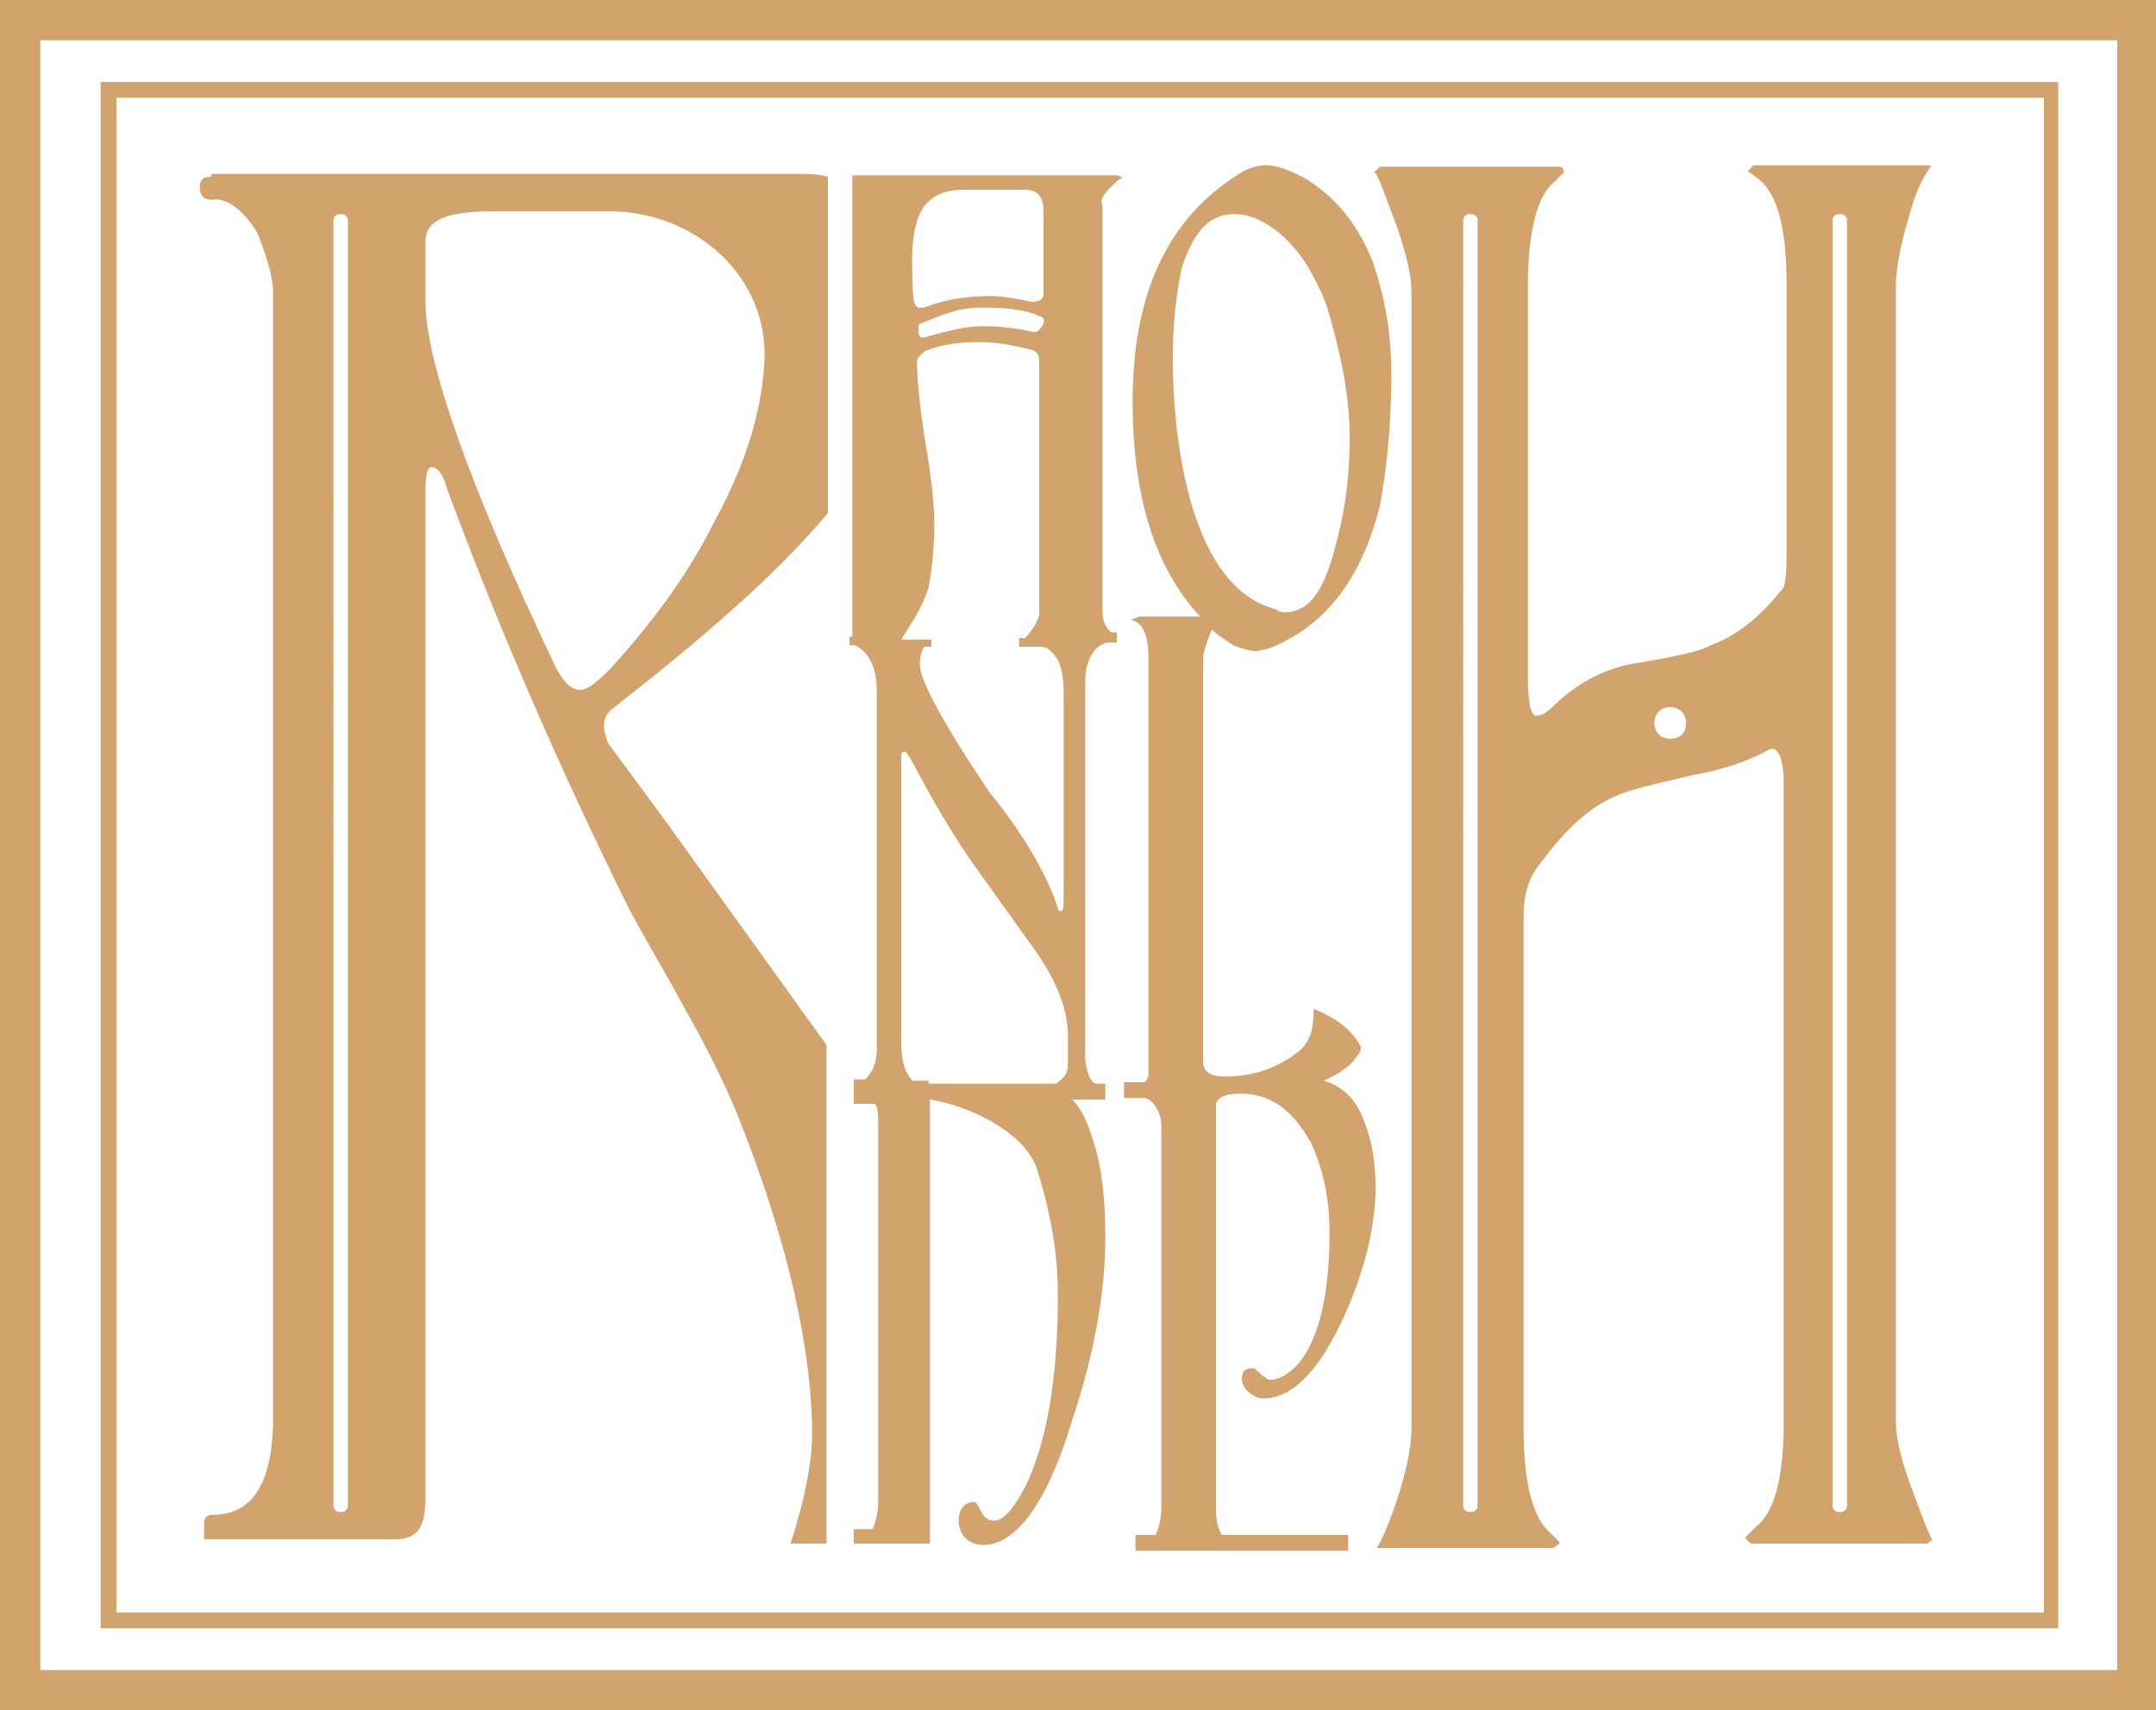 <?xml version="1.0" encoding="utf-8"?>
<!-- Generator: Adobe Illustrator 24.3.0, SVG Export Plug-In . SVG Version: 6.00 Build 0)  -->
<svg version="1.1" id="圖層_1" xmlns="http://www.w3.org/2000/svg" xmlns:xlink="http://www.w3.org/1999/xlink" x="0px" y="0px"
	 viewBox="0 0 150 119" style="enable-background:new 0 0 150 119;" xml:space="preserve">
<style type="text/css">
	.st0{fill:#D2A36C;}
</style>
<g>
	<g>
		<path class="st0" d="M150,119H0V0h150V119z M2.8,116.2h144.5V2.8H2.8C2.8,2.8,2.8,116.2,2.8,116.2z"/>
	</g>
	<g>
		<path class="st0" d="M143.2,113.3H7V5.7h136.2V113.3z M8.1,112.2h134.1V6.8H8.1V112.2z"/>
	</g>
	<g>
		<path class="st0" d="M133.2,104.1c-0.8-2.1-1.3-3.8-1.3-5.3V20c0-1.5,0.4-3.4,1.3-6.2c0.6-1.7,1.3-2.3,1.1-2.3H122l-0.4,0.4
			l0.8,0.6c1.3,1.1,1.9,3.4,1.9,7.4v17.6c0,2.1,0,3.4-0.4,3.6c-1.5,1.9-3.2,3.2-4.9,3.8c-0.6,0.4-2.5,0.8-5.5,1.3
			c-2.1,0.4-4,1.5-5.5,3c-0.4,0.4-0.8,0.6-1.1,0.6c-0.4,0-0.6-0.8-0.6-2.8V20c0-3.8,0.6-6.4,1.9-7.4l0.6-0.6c0-0.2,0-0.4-0.4-0.4H96
			l-0.4,0.4c0.2,0,0.6,1.1,1.3,3c0.8,2.1,1.3,4,1.3,5.3v79c0,1.5-0.4,3.4-1.3,5.9c-0.6,1.7-1.1,2.5-1.1,2.5h12.3
			c0.2-0.2,0.4-0.2,0.4-0.4l-0.6-0.6c-1.3-1.1-1.9-3.6-1.9-7.4V63.7c0-1.5,0.4-2.8,1.3-3.8c1.7-2.3,3.4-3.8,5.1-4.5
			c0.8-0.4,2.5-0.8,5.5-1.5c2.3-0.4,4-1.1,5.1-1.7c0.6-0.4,1.1,0.4,1.1,2.3V99c0,3.6-0.6,6.2-1.9,7.2l-0.8,0.8l0.4,0.4h12.3
			c0.2-0.2,0.4-0.2,0.4-0.4C134.5,107.5,134.1,106.5,133.2,104.1z M102.8,104.8c0,0.2-0.2,0.4-0.4,0.4h-0.2c-0.2,0-0.4-0.2-0.4-0.4
			V15.3c0-0.2,0.2-0.4,0.4-0.4h0.2c0.2,0,0.4,0.2,0.4,0.4V104.8z M116.2,51.4c-0.6,0-1.1-0.4-1.1-1.1c0-0.6,0.4-1.1,1.1-1.1
			c0.6,0,1.1,0.4,1.1,1.1C117.3,51,116.9,51.4,116.2,51.4z M128.5,104.8c0,0.2-0.2,0.4-0.4,0.4h-0.2c-0.2,0-0.4-0.2-0.4-0.4V15.3
			c0-0.2,0.2-0.4,0.4-0.4h0.2c0.2,0,0.4,0.2,0.4,0.4V104.8z"/>
		<path class="st0" d="M14.7,12.3c-0.6,0-0.8,0.2-0.8,0.8c0,0.4,0.2,0.8,0.8,0.8c1.1-0.2,2.3,0.8,3.2,2.3c0.6,1.5,1.1,3,1.1,4.2
			v78.2c0,4.7-1.5,6.8-4.2,6.8c-0.4,0-0.6,0.2-0.6,0.6l0,0v1.1h0.8h4.2h8.3c1.5,0,2.1-0.8,2.1-2.8V34c0-1.1,0.2-1.5,0.4-1.5
			c0.4,0,0.8,0.4,1.1,1.5c3,8.1,7,17.8,12.7,29.3c1.5,2.8,2.8,4.9,3.8,6.8c1.7,3,2.8,5.3,3.6,7.2c3.6,8.9,5.3,16.6,5.3,22.5
			c0,1.7-0.4,4.2-1.5,7.6h2.5V72.7l-11-15.3l0,0l-4.2-5.7c-0.4-1.1-0.4-1.7,0.2-2.3C48.9,44.4,54,40,57.6,35.7V12.3
			c-0.6-0.2-1.5-0.2-2.1-0.2H14.7V12.3z M24.2,104.8c0,0.2-0.2,0.4-0.4,0.4h-0.2c-0.2,0-0.4-0.2-0.4-0.4V15.3c0-0.2,0.2-0.4,0.4-0.4
			h0.2c0.2,0,0.4,0.2,0.4,0.4V104.8z M49.7,36.3c-2.1,4.2-4.7,7.4-7.2,10.2c-1.1,1.1-1.7,1.5-2.1,1.5c-0.6,0-1.1-0.4-1.7-1.5
			c-6.2-13-9.1-21.5-9.1-25.5v-4.2c0-1.5,1.5-2.1,4.7-2.1h8.1c5.7,0,10.8,4.2,10.8,10C53.1,28.1,52.1,31.9,49.7,36.3z"/>
		<path class="st0" d="M84.3,43.8c0.4,0.4,0.8,0.6,1.5,1.1c0.6,0.2,1.1,0.4,1.5,0.4c0.4,0,1.3-0.2,2.3-0.8c3.2-1.7,5.3-4.9,6.4-9.3
			c0.4-2.1,0.8-5.3,0.8-9.1c0-2.8-0.4-5.3-1.3-7.9c-1.1-2.8-2.8-4.7-4.9-5.9c-0.8-0.4-1.7-0.8-2.5-0.8c-0.6,0-1.3,0.2-1.9,0.6
			c-5.1,3.2-7.4,8.5-7.4,15.9c0,6.8,1.7,11.7,4.7,14.9h-4.2l-0.6,0.2l0.4,0.2c0.6,0.4,0.8,1.3,0.8,2.5v27.2v1.1c0,0.2,0,0.4,0,0.6
			c0,0.4-0.2,0.6-0.4,0.6h-1.3v1.1h1.5c0.6,0.2,1.1,1.1,1.1,1.9v26.6c0,0.8-0.2,1.5-0.4,1.9H79v1.1h0.4h14.4v-1.1H85
			c-0.2-0.4-0.4-0.8-0.4-1.9v-28c0-0.4,0.4-0.8,1.7-0.8c2.1,0,3.6,1.1,4.9,3.4c0.8,1.7,1.3,3.8,1.3,6.2c0,4-0.6,7.2-2.1,9.1
			C89.7,95.6,89,96,88.4,96c-0.2,0-0.2,0-0.4-0.2c-0.2,0-0.6-0.6-0.8-0.6c-0.6,0-0.8,0.2-0.8,0.8c0,0.6,0.8,1.3,1.5,1.3
			c2.1,0,4-2.1,5.7-5.9c1.5-3.4,2.1-6.4,2.1-8.7c0-1.7-0.2-3.2-0.8-4.7c-0.6-1.7-1.7-2.5-2.8-2.8c0.8-0.4,1.7-0.8,2.3-1.7
			c0.2-0.2,0.4-0.6,0.2-0.8c-0.6-1.1-1.7-1.9-3.2-2.5c0,1.3-0.2,2.3-1.1,3c-1.7,1.3-3.4,1.7-5.1,1.7c-1.1,0-1.5-0.4-1.5-1.1v-28
			C83.7,45.5,83.9,44.8,84.3,43.8z M82.9,35.1c-0.8-2.8-1.3-6.2-1.3-10.2c0-2.3,0.2-4.2,0.6-6.2c0.8-2.5,1.9-3.8,3.6-3.8
			c0.4,0,0.6,0,1.3,0.2c2.3,0.8,3.8,3.2,4.2,4c0.4,0.8,0.8,1.5,1.1,2.5c0.8,2.8,1.5,5.7,1.5,8.9c0,3-0.4,5.5-1.1,7.9
			c-0.8,3-1.9,4.2-3.4,4.2c-0.2,0-0.4,0-0.6-0.2C86,41.7,84.1,39.1,82.9,35.1z"/>
		<path class="st0" d="M77.3,13c0.4-0.4,0.6-0.6,0.8-0.6c0,0-0.2-0.2-0.4-0.2H59.3v32.1h-0.2v0.6h0.4l0,0c1.1,0.6,1.5,1.7,1.5,3.2
			v24.9c0,0.8-0.2,1.5-0.8,2.1h-0.6h-0.2v0.2l0,0l0,0v1.5h1.5c0.2,0.4,0.2,0.8,0.2,1.1v26.6c0,0.8-0.2,1.5-0.4,1.9h-1.3v0.6l0,0l0,0
			v0.4h5.3v-1.1v-1.9V77.1v-0.2v-0.4c2.5,0.4,6.4,2.1,7.4,4.7c0.8,2.5,1.5,5.5,1.5,8.9c0,5.9-0.8,10.4-2.3,13.4
			c-0.8,1.5-1.5,2.3-2.1,2.3c-0.2,0-0.4,0-0.6-0.2c-0.2,0-0.6-1.1-0.8-1.1c-0.6,0-1.1,0.4-1.1,1.3c0,1.1,0.8,1.7,1.7,1.7
			c2.3,0,4.5-3,6.2-8.7c1.7-5.1,2.3-9.3,2.3-12.7c0-2.5-0.2-4.7-0.8-6.6c-0.4-1.3-0.8-2.3-1.5-3h2.3v-1.1h-0.6
			c-0.2,0-0.6-0.2-0.8-1.7l0,0V47.4c0-0.8,0.2-1.7,0.8-2.3c0.2-0.2,0.6-0.4,0.8-0.4h0.6V44h-0.4c-0.4-0.4-0.6-0.8-0.6-1.5V14.2
			C76.5,14,76.7,13.6,77.3,13z M67.1,13.2c0.8,0,3.8,0,4.2,0c0.8,0,1.3,0.4,1.3,1.5v5.7c0,0.4-0.2,0.6-0.8,0.6
			c-1.1-0.2-1.9-0.4-2.8-0.4c-1.7,0-3.2,0.2-4.7,0.8c-0.2,0-0.4,0-0.4,0c-0.2,0-0.4-0.4-0.4-1.5C63.3,15.7,63.7,13.2,67.1,13.2z
			 M72.5,22.7c-0.2,0.2-0.2,0.4-0.6,0.4c-1.7-0.4-3-0.4-3.6-0.4c-1.7,0-3.8,0.8-4.2,0.8c-0.2-0.2-0.2-0.2-0.2-0.6
			c0-0.2,0-0.4,0.2-0.4c1.5-0.6,2.5-1.1,4.2-1.1c0.8,0,2.8,0,4,0.6C72.7,22.1,72.7,22.3,72.5,22.7z M64.8,45.1v-0.6h-2.1
			c0.8-1.3,1.5-2.3,1.9-3.6c0.2-1.1,0.4-2.5,0.4-4.5c0-1.3-0.2-3.2-0.6-5.5c-0.4-2.5-0.6-4.5-0.6-5.7c0-0.4,0.4-0.6,0.6-0.8
			c1.1-0.4,2.1-0.6,3.8-0.6c1.1,0,2.1,0.2,3,0.4c1.1,0.2,1.1,0.4,1.1,1.3v17.2c0,0.2-0.2,0.8-0.8,1.5l-0.2,0.2h-0.4v0.2v0.2v0.2h1.5
			c0.4,0,0.6,0.2,0.8,0.4c0.6,0.6,0.8,1.5,0.8,2.8v14.4c0,0.4,0,0.8-0.2,0.8c-0.2,0-0.2-0.2-0.4-0.8c-0.8-2.1-2.3-4.7-4.5-7.4
			c-3.2-4.7-4.9-7.9-4.9-8.9c0-0.2,0-0.8,0.2-1.1c0-0.2,0.2-0.2,0.2-0.2h0.4V45.1z M64.6,75.2h-1.1l0,0c-0.6-0.6-0.8-1.5-0.8-2.8
			V52.7c0-0.2,0-0.4,0.2-0.4c0.2,0,0.2,0.2,0.4,0.4c1.5,2.8,3,5.5,4.9,8.1l3.8,5.3c1.5,2.1,2.3,4.2,2.3,5.9v2.1
			c0,0.8-0.6,1.1-0.8,1.3h-0.6h-0.4h-7.9V75.2z"/>
	</g>
</g>
</svg>
